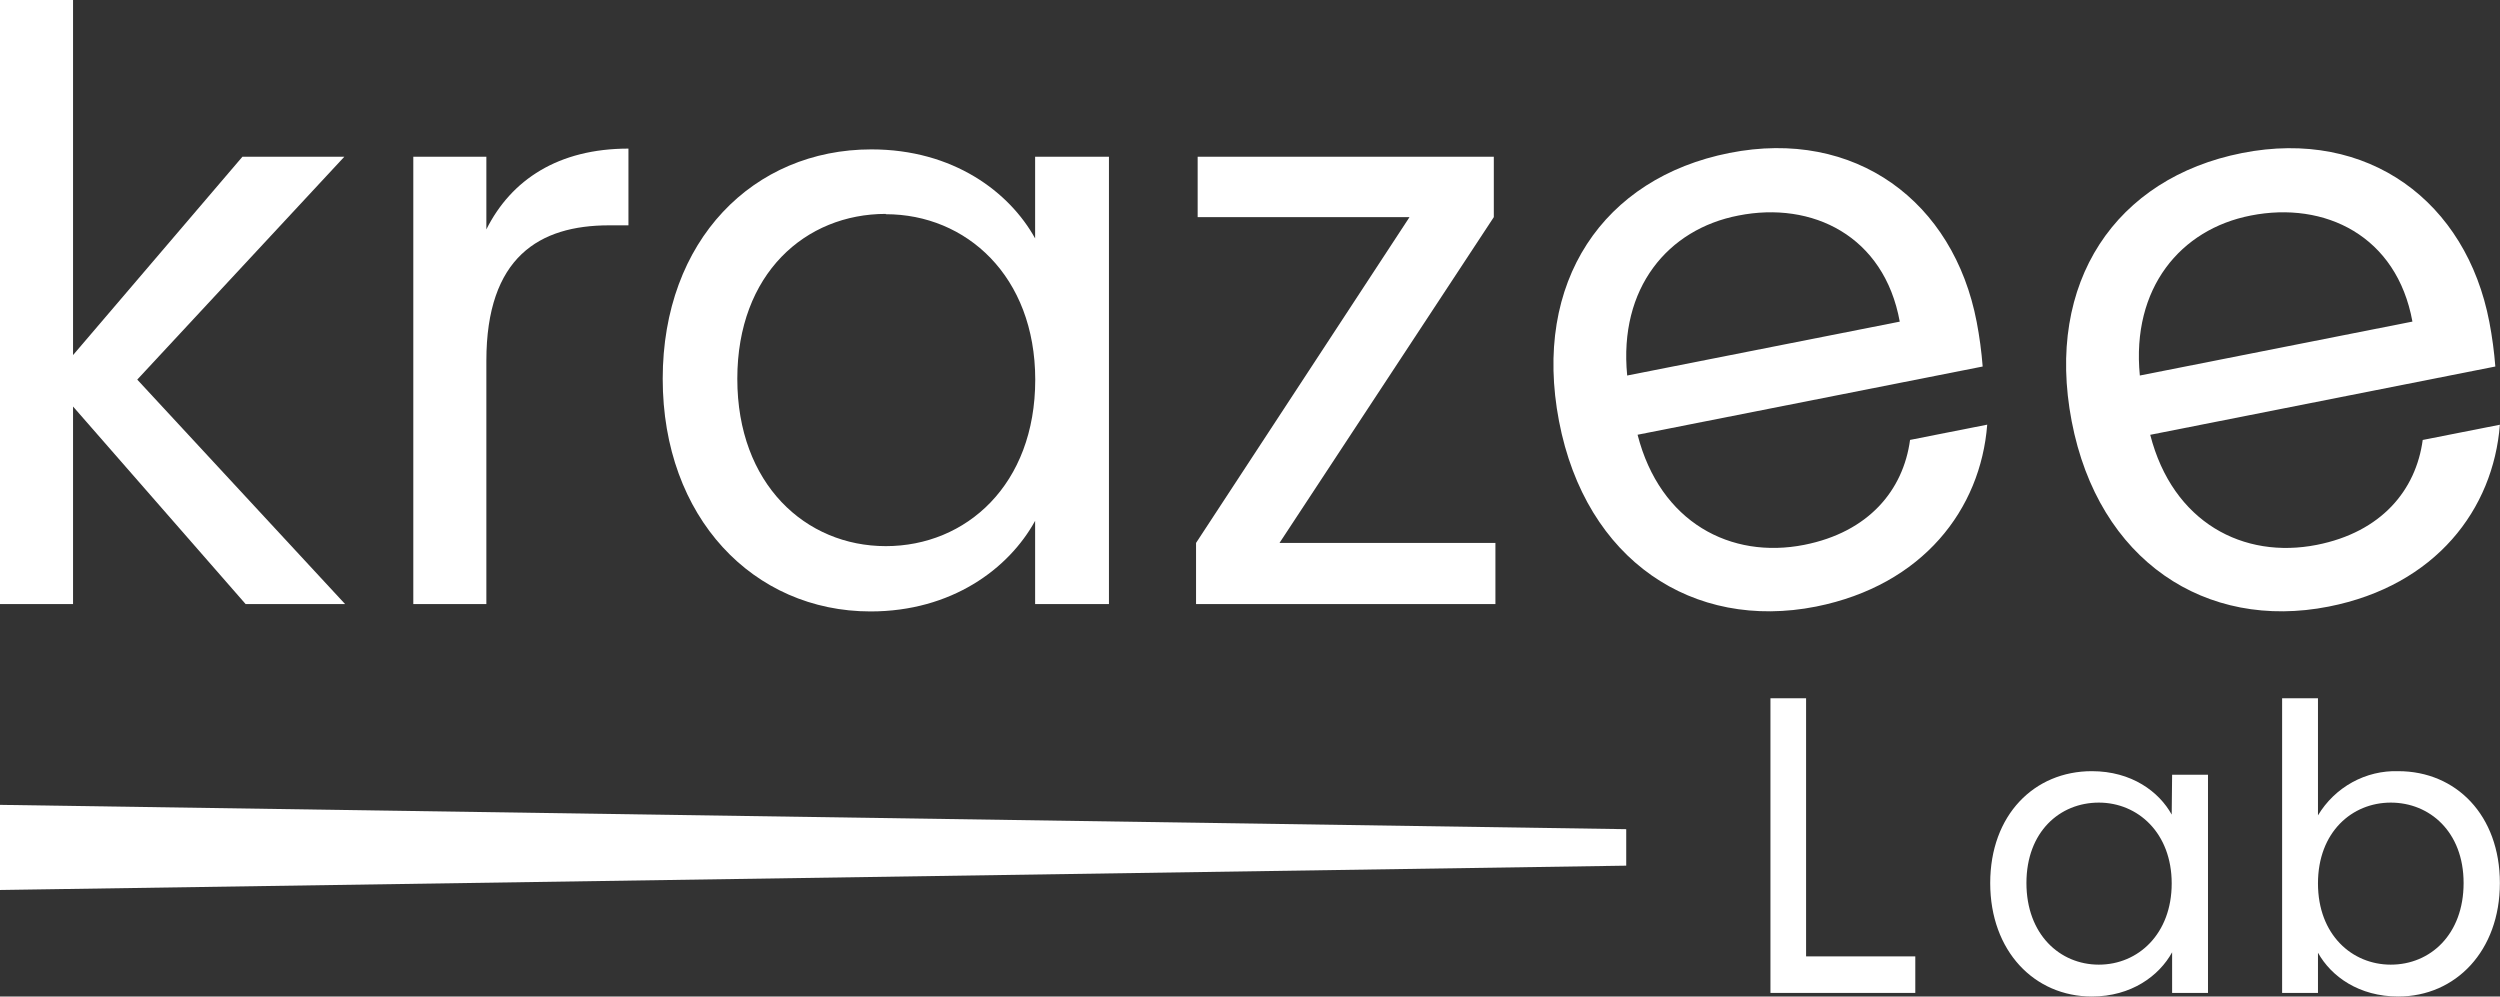 <svg width="143" height="57" viewBox="0 0 143 57" fill="none" xmlns="http://www.w3.org/2000/svg">
<rect x="0" y="0" width="143" height="57" fill="#333333" stroke="none"/>
<g clip-path="url(#clip0_2_4)">
<path d="M6.10352e-05 0H4.178V20.311L13.866 8.966H19.695L7.851 21.713L19.74 34.553H14.05L4.178 23.253V34.553H6.10352e-05V0Z" fill="white"/>
<path d="M27.82 34.553H23.641V8.966H27.82V13.122C29.242 10.274 31.95 8.5 35.947 8.5V12.889H34.843C30.849 12.889 27.82 14.708 27.82 20.638V34.553Z" fill="white"/>
<path d="M49.844 8.545C54.525 8.545 57.739 10.98 59.209 13.637V8.966H63.432V34.553H59.209V29.792C57.694 32.547 54.422 34.974 49.796 34.974C43.094 34.974 37.907 29.604 37.907 21.668C37.907 13.731 43.094 8.545 49.844 8.545ZM50.668 12.235C46.079 12.235 42.174 15.644 42.174 21.668C42.174 27.691 46.079 31.239 50.668 31.239C55.257 31.239 59.216 27.737 59.216 21.713C59.209 15.783 55.26 12.253 50.668 12.253V12.235Z" fill="white"/>
<path d="M85.446 12.42L73.188 31.055H85.538V34.553H68.414V31.055L80.624 12.42H68.506V8.966H85.446V12.42Z" fill="white"/>
<path d="M103.879 34.696C96.849 36.087 90.705 32.067 89.176 24.092C87.648 16.117 91.71 10.18 98.918 8.75C106.126 7.321 111.751 11.533 113.067 18.416C113.228 19.258 113.342 20.11 113.409 20.965L93.669 24.867C94.958 29.893 99.007 31.994 103.199 31.166C106.895 30.435 108.868 28.036 109.255 25.163L113.669 24.29C113.293 29.124 110 33.468 103.879 34.696ZM93.074 21.48L108.666 18.398C107.774 13.484 103.654 11.491 99.434 12.329C95.406 13.108 92.589 16.471 93.074 21.466V21.48Z" fill="white"/>
<path d="M133.204 34.696C126.173 36.087 120.029 32.07 118.5 24.095C116.972 16.12 121.031 10.183 128.242 8.754C135.454 7.325 141.075 11.536 142.391 18.419C142.552 19.261 142.666 20.111 142.733 20.965L122.993 24.871C124.283 29.896 128.331 31.997 132.523 31.166C136.219 30.435 138.192 28.036 138.579 25.166L142.993 24.294C142.617 29.124 139.334 33.486 133.204 34.696ZM122.398 21.48L137.991 18.395C137.098 13.484 132.978 11.491 128.741 12.329C124.73 13.112 121.913 16.475 122.398 21.469V21.48Z" fill="white"/>
<path d="M103.308 39.941H101.27V56.795H103.308H109.555V54.705H103.308V39.941Z" fill="white"/>
<path d="M124.221 46.594C123.503 45.293 121.937 44.111 119.653 44.111C116.36 44.111 113.84 46.615 113.84 50.51C113.84 54.406 116.37 57 119.653 57C121.913 57 123.503 55.818 124.245 54.471V56.795H126.297V44.316H124.245L124.221 46.594ZM120.053 55.178C117.817 55.178 115.912 53.439 115.912 50.51C115.912 47.582 117.817 45.909 120.053 45.909C122.289 45.909 124.221 47.648 124.221 50.531C124.221 53.414 122.31 55.178 120.053 55.178Z" fill="white"/>
<path d="M137.18 44.111C136.264 44.083 135.356 44.302 134.55 44.746C133.743 45.19 133.066 45.843 132.588 46.639V39.941H130.537V56.795H132.588V54.496C133.351 55.863 134.941 57 137.18 57C140.473 57 142.993 54.381 142.993 50.51C142.993 46.639 140.494 44.111 137.18 44.111ZM136.753 55.178C134.537 55.178 132.588 53.47 132.588 50.531C132.588 47.592 134.537 45.909 136.753 45.909C138.969 45.909 140.918 47.571 140.918 50.51C140.918 53.449 139.016 55.178 136.753 55.178Z" fill="white"/>
<path d="M93.02 49.516L0 50.907V46.038L93.02 47.429V49.516Z" fill="white"/>
</g>
<defs>
<clipPath id="clip0_2_4">
<rect width="143" height="57" fill="white"/>
</clipPath>
</defs>
</svg>
